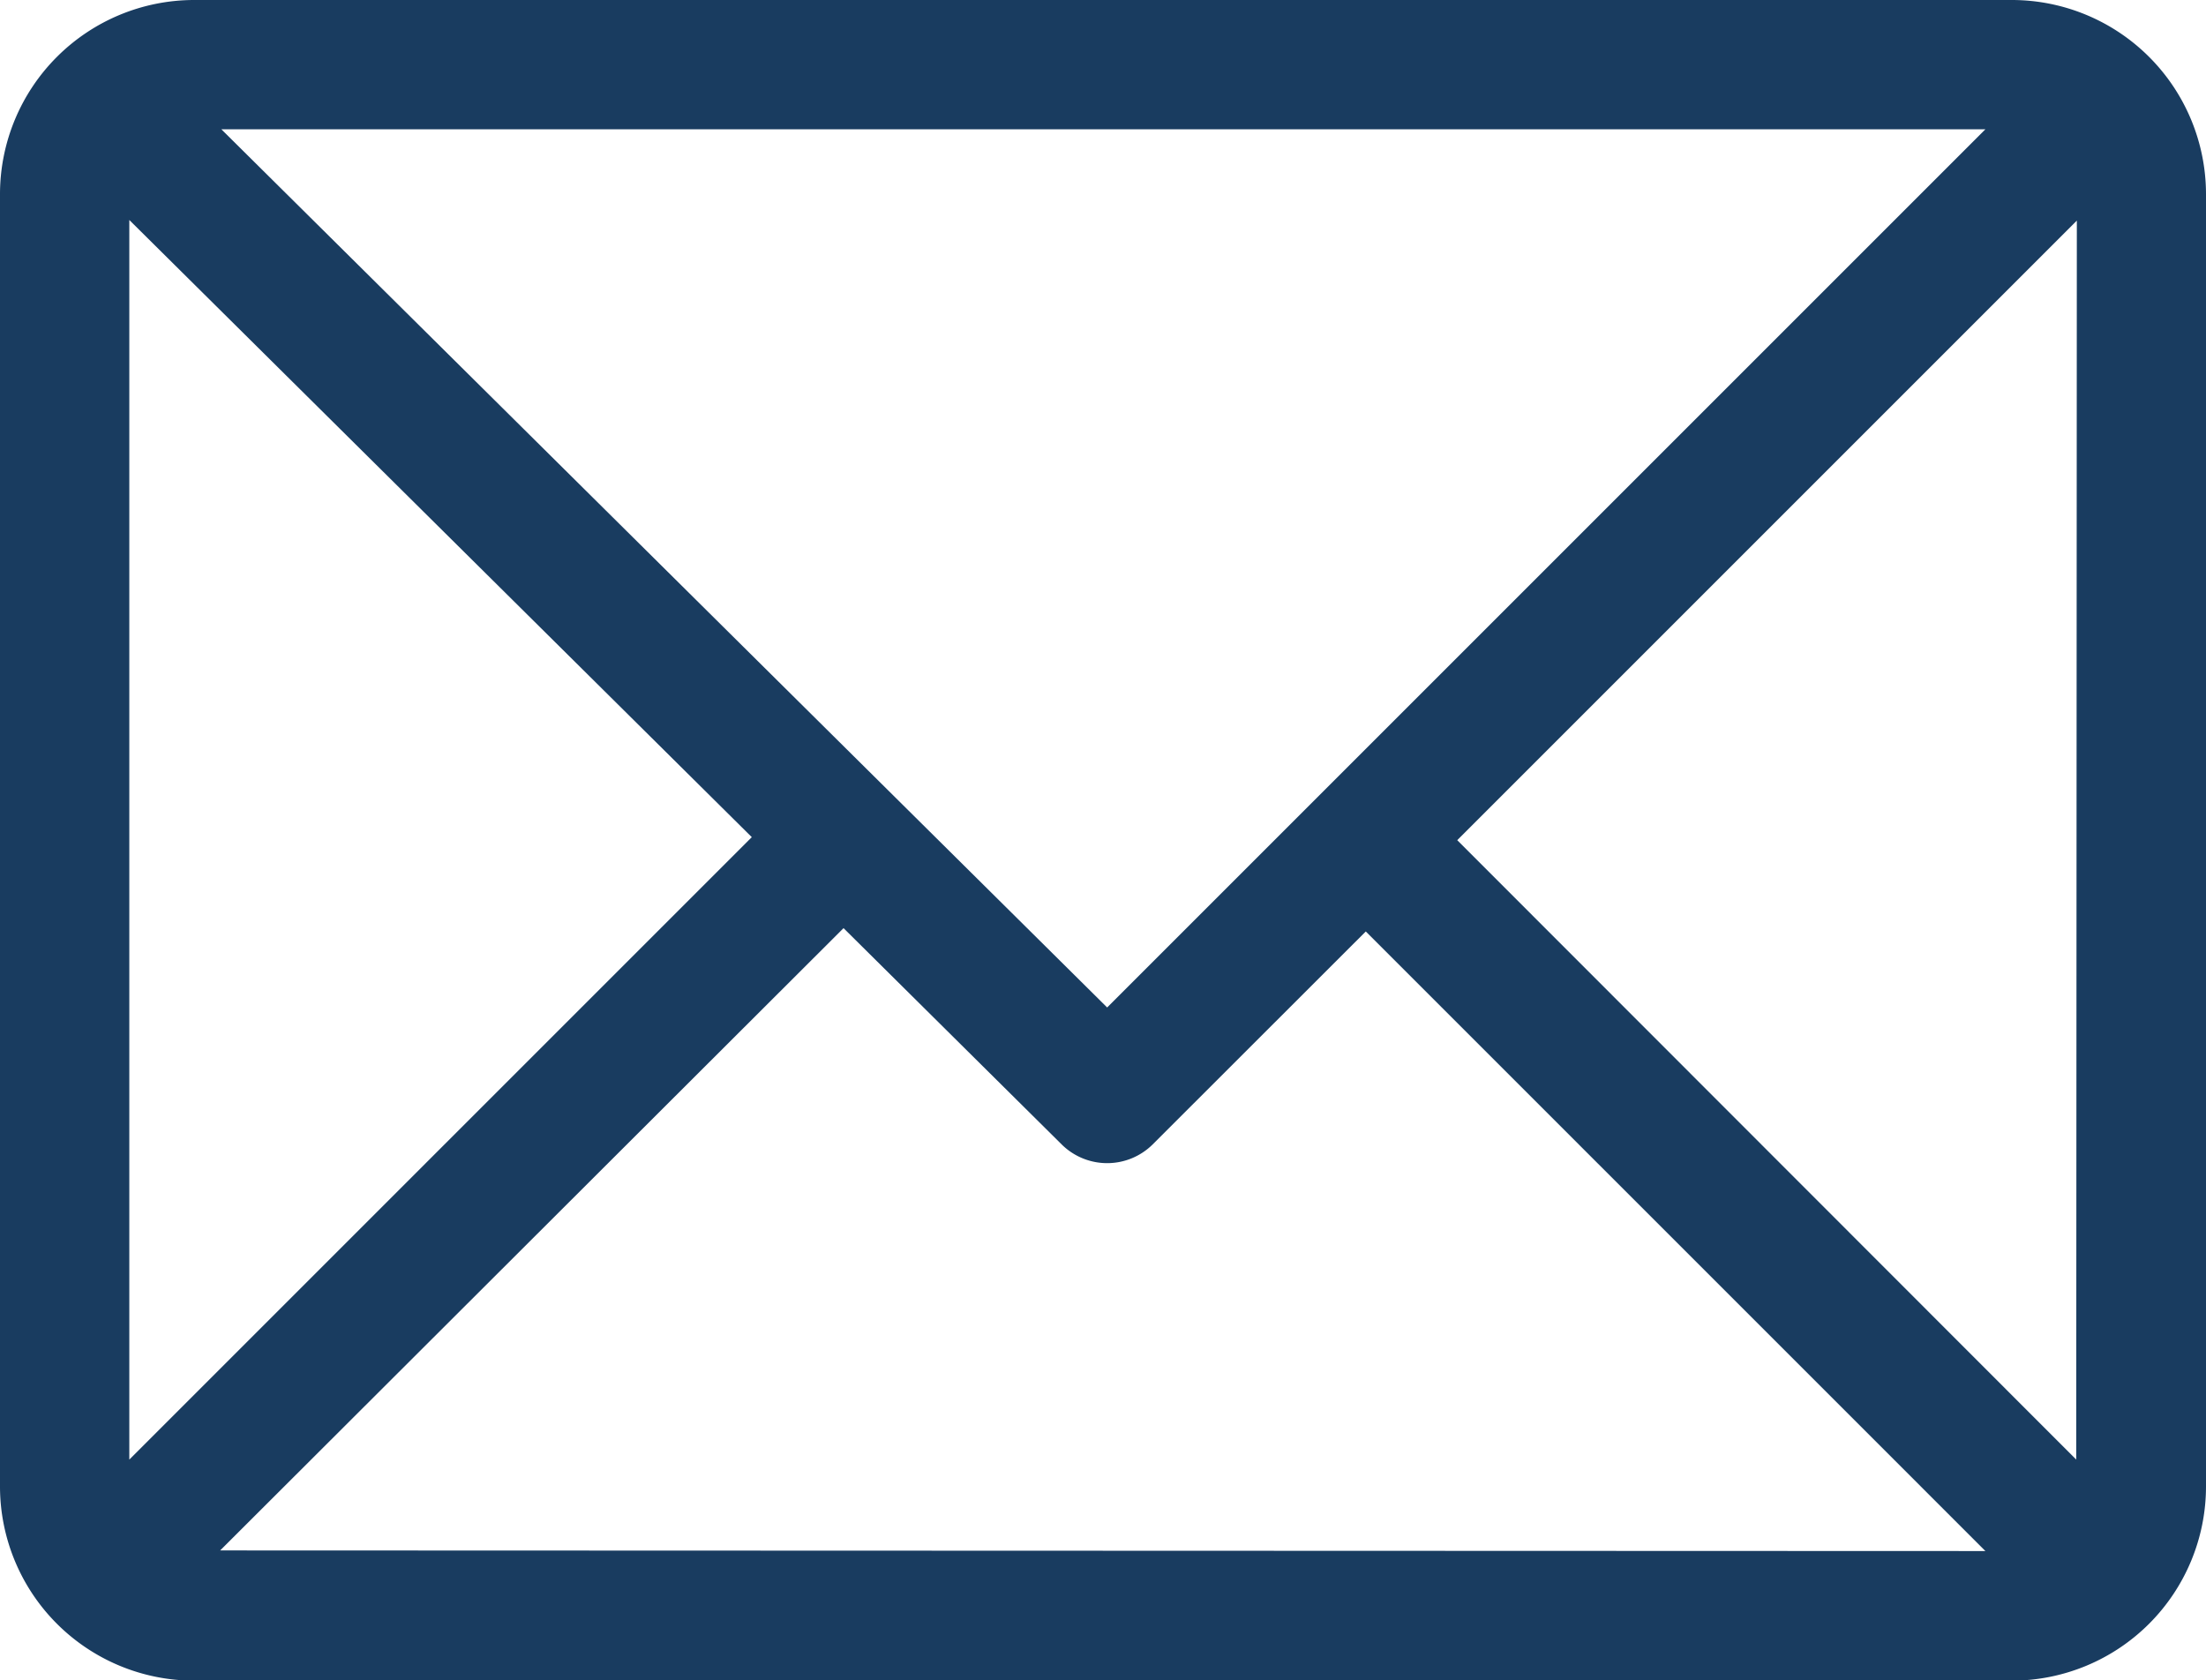 <svg xmlns="http://www.w3.org/2000/svg" width="14.569" height="11.098" viewBox="0 0 14.569 11.098"><defs><style>.a{fill:#193c60;}</style></defs><g transform="translate(0 -61)"><g transform="translate(0 61)"><path class="a" d="M13.289,61H1.28A1.283,1.283,0,0,0,0,62.28v8.537A1.283,1.283,0,0,0,1.28,72.1H13.289a1.283,1.283,0,0,0,1.28-1.281V62.28A1.283,1.283,0,0,0,13.289,61Zm-.177.854-5.8,5.8-5.85-5.8ZM.854,70.64V62.453l4.111,4.076Zm.6.6L5.571,67.13l1.441,1.429a.427.427,0,0,0,.6,0L9.02,67.152l4.092,4.092Zm12.258-.6L9.624,66.549l4.092-4.092Z" transform="translate(0 -61)"/></g></g></svg>
